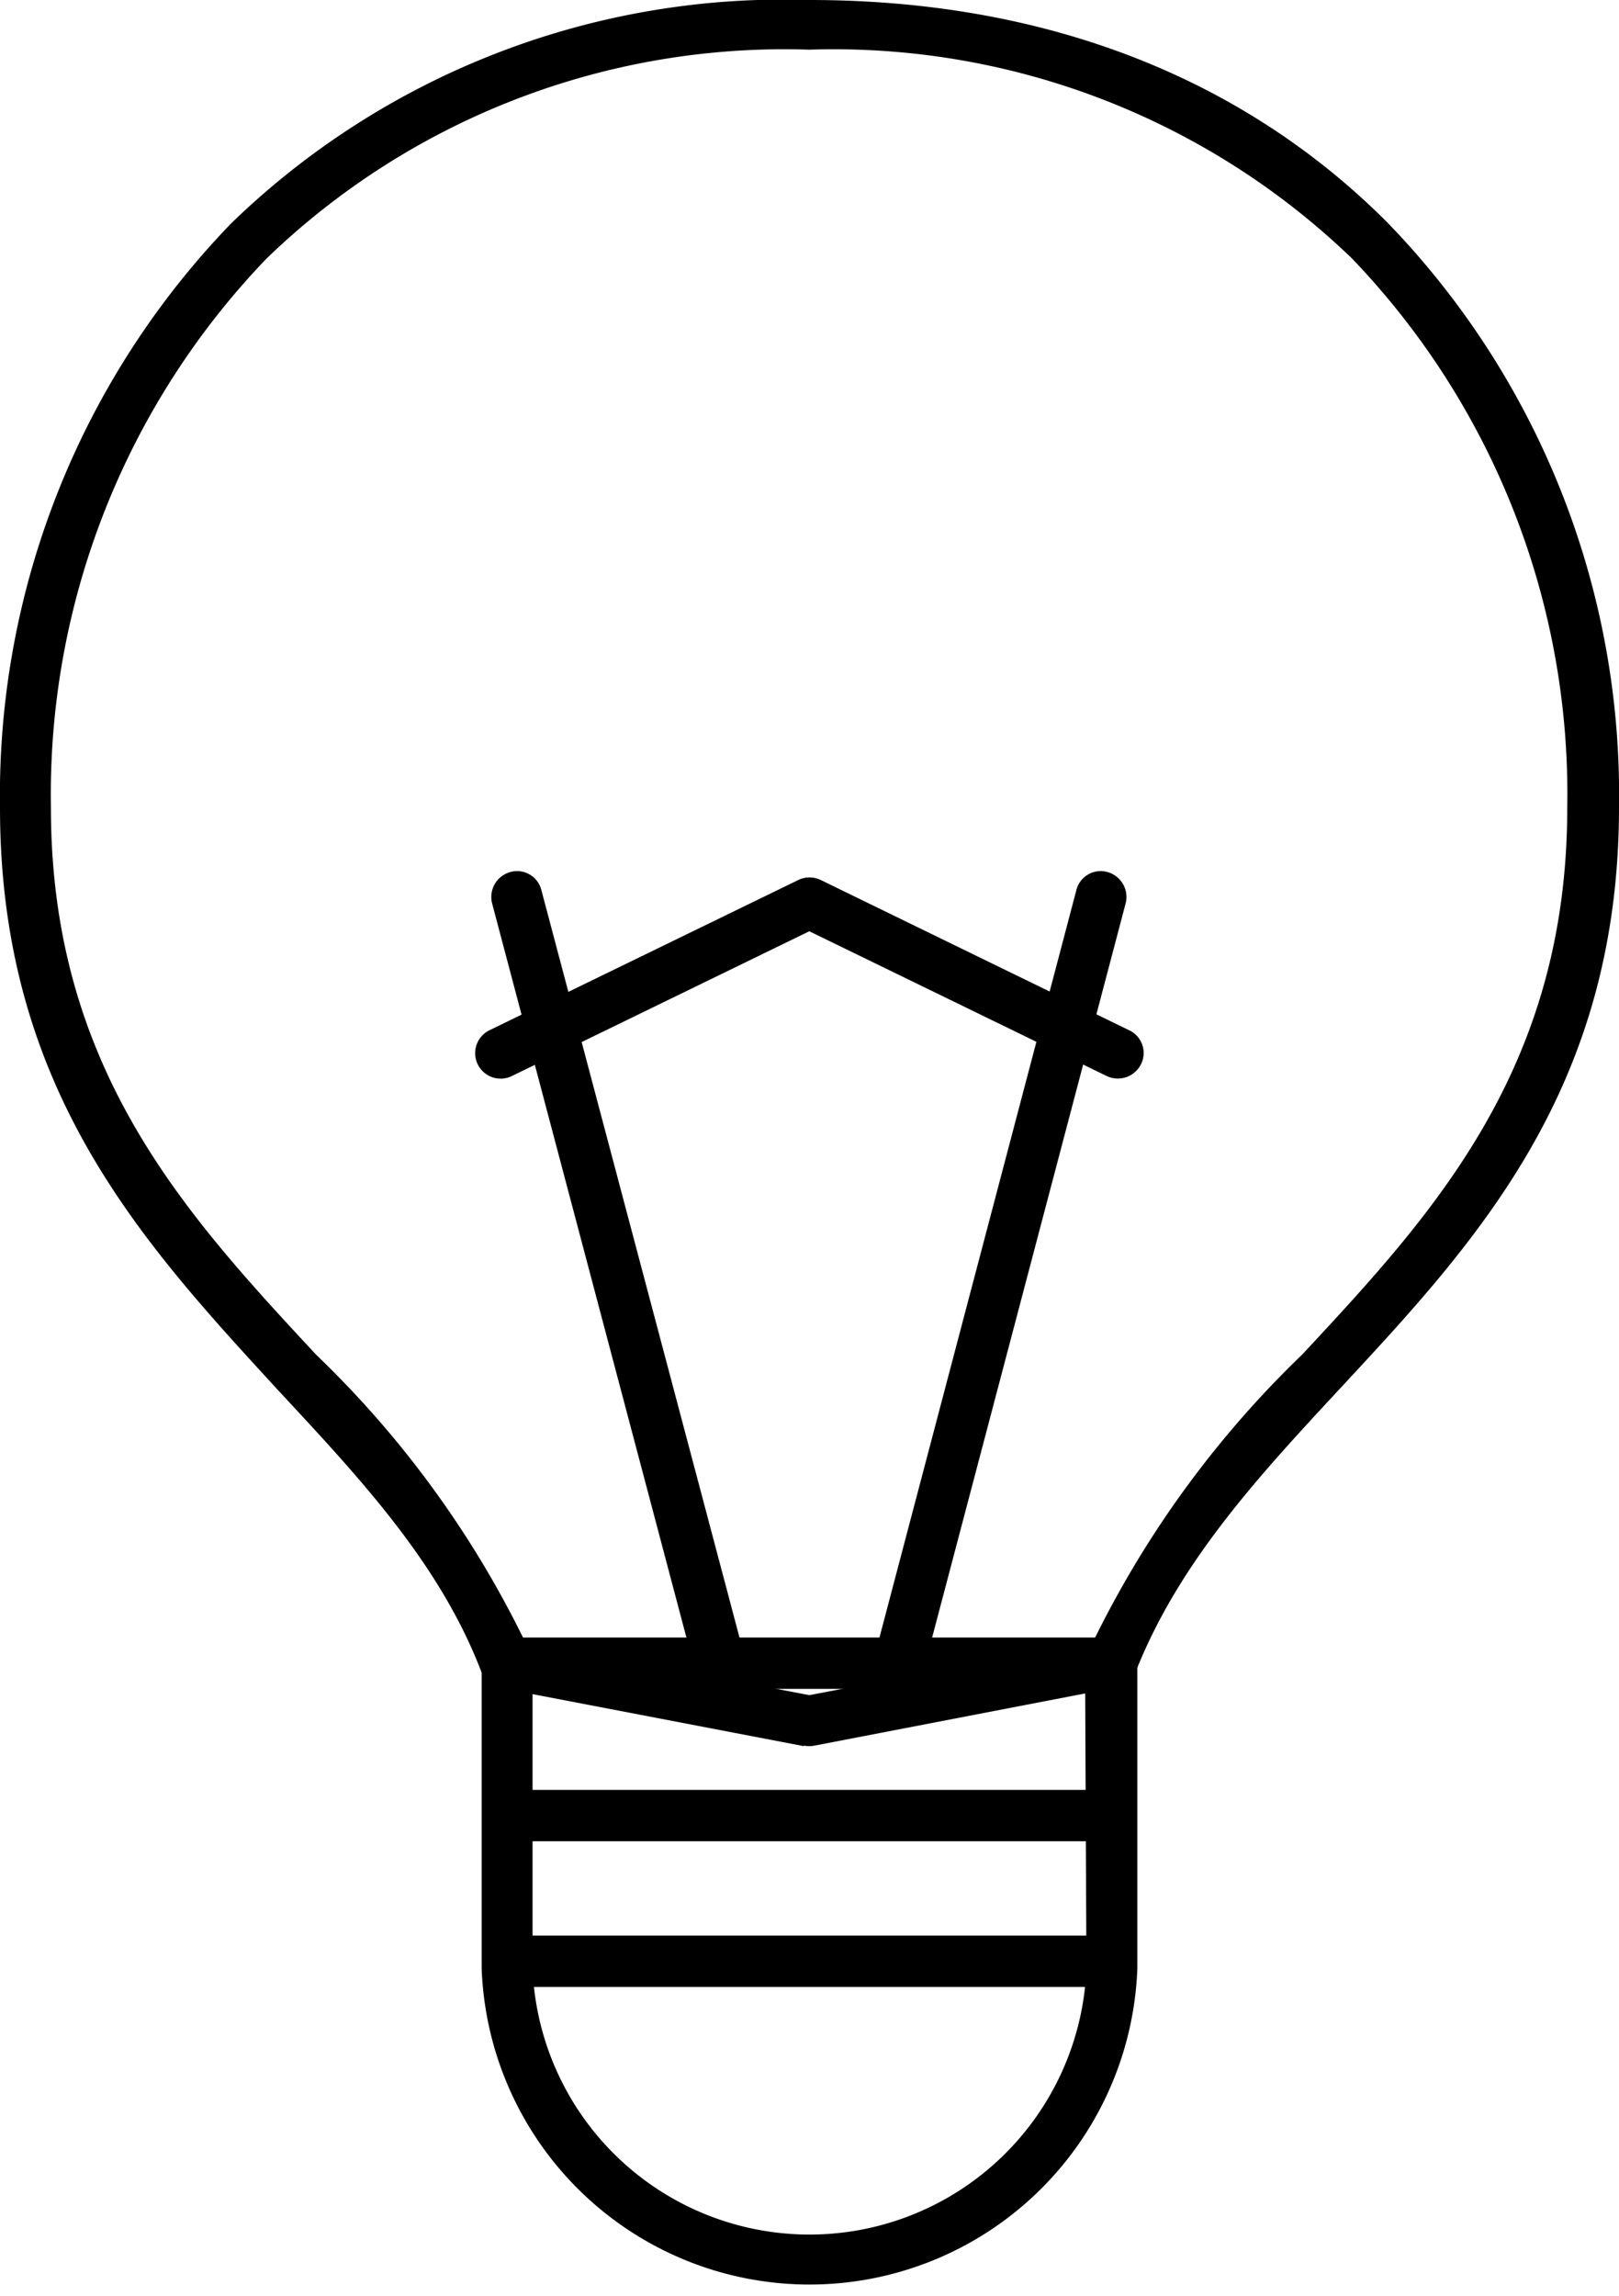 <?xml version="1.0" encoding="UTF-8"?> <svg xmlns="http://www.w3.org/2000/svg" viewBox="0 0 38.79 55"><title>Asset 1</title><g id="Layer_2" data-name="Layer 2"><g id="Layer_1-2" data-name="Layer 1"><path d="M12.59,39.31l6.8,1.3,6.81-1.3a24.33,24.33,0,0,1,5-6.86c3.13-3.36,6.35-6.84,6.35-13.1A18.52,18.52,0,0,0,32.39,6.19a17.89,17.89,0,0,0-13-5,17.85,17.85,0,0,0-13,5A18.53,18.53,0,0,0,1.22,19.35c0,6.26,3.23,9.74,6.35,13.1a24.17,24.17,0,0,1,5,6.86m6.68,2.52L12,40.44a.61.61,0,0,1-.46-.37h0c-1-2.63-2.95-4.69-4.9-6.79C3.4,29.75,0,26.09,0,19.35a19.72,19.72,0,0,1,5.54-14A19,19,0,0,1,19.39,0c6,0,10.61,2.08,13.85,5.33a19.69,19.69,0,0,1,5.55,14c0,6.74-3.4,10.4-6.68,13.93-1.95,2.1-3.86,4.16-4.9,6.79a.63.63,0,0,1-.49.38l-7.21,1.39a.64.64,0,0,1-.24,0"></path><path d="M26,40.46H12.76v6.69a6.64,6.64,0,0,0,13.27,0ZM12.15,39.23H26.64a.62.62,0,0,1,.61.61v7.31a7.86,7.86,0,0,1-15.71,0V39.84a.61.61,0,0,1,.61-.61"></path><path d="M11.79,21.64a.62.62,0,0,1,.44-.75.6.6,0,0,1,.74.43l4.87,18.37a.61.61,0,0,1-1.19.31Zm14-.32a.6.6,0,0,1,.74-.43.62.62,0,0,1,.44.75L22.13,40a.6.6,0,0,1-.74.43.61.61,0,0,1-.44-.74Z"></path><path d="M12.26,25.78a.61.61,0,0,1-.53-1.1l7.4-3.6a.62.62,0,0,1,.53,0h0l7.39,3.6a.6.6,0,0,1,.29.81.62.62,0,0,1-.82.29l-7.13-3.47Z"></path><path d="M12.15,47.6a.62.62,0,0,1,0-1.23H26.64a.62.62,0,0,1,0,1.23Zm0-3.49a.62.62,0,0,1,0-1.23H26.64a.62.62,0,0,1,0,1.23Z"></path></g></g></svg> 